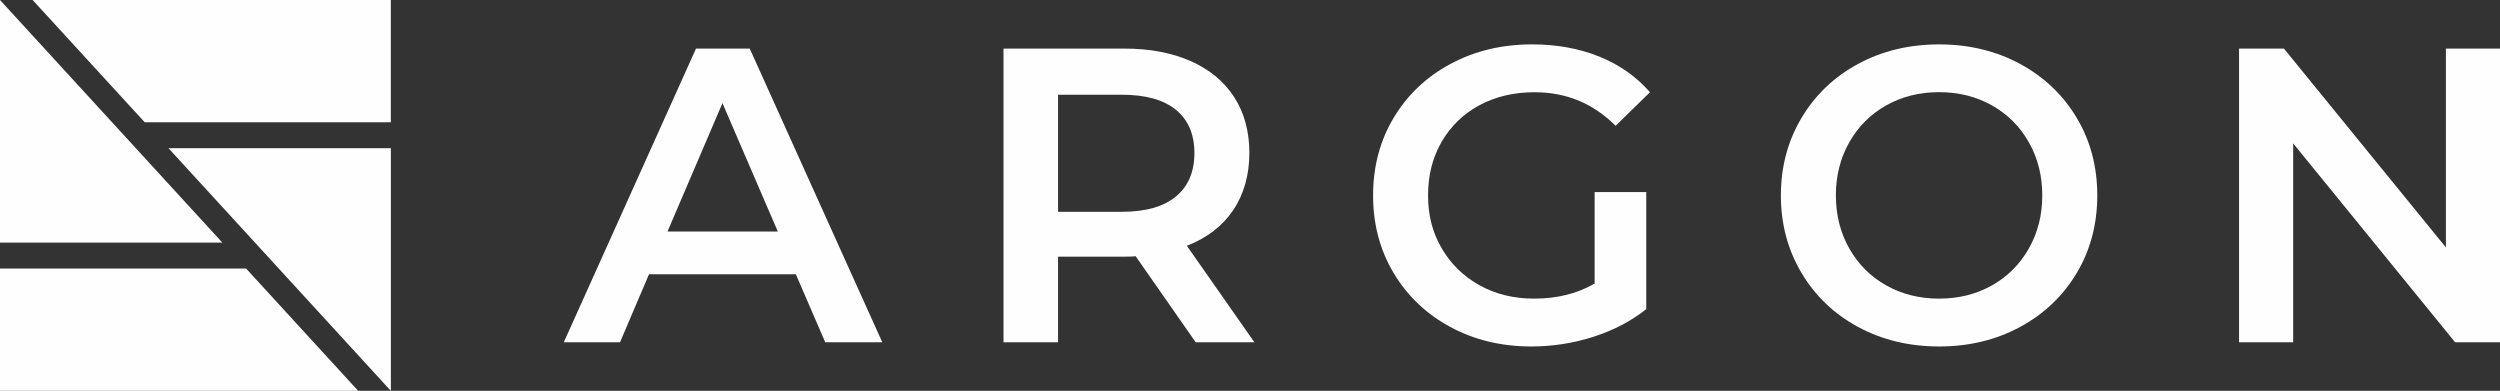 <?xml version="1.0" encoding="UTF-8"?>
<svg id="_レイヤー_2" data-name="レイヤー 2" xmlns="http://www.w3.org/2000/svg" viewBox="0 0 667.38 104.33">
  <rect x="0" y="0" width="667.38" height="104.33" fill="#333333" stroke="none"/>
  <defs>
    <style>
      .cls-1, .cls-2 {
        fill: #fffeff;
      }

      .cls-2 {
        fill-rule: evenodd;
      }
    </style>
  </defs>
  <g id="_レイヤー_1-2" data-name="レイヤー 1">
    <path class="cls-1" d="M207.64,61.8l-14.78-34.27-14.67,34.27h29.46ZM212.45,73.22h-39.2l-7.73,18.14h-15.01L185.8,12.97h14.34l35.39,78.4h-15.23l-7.84-18.14Z"/>
    <path class="cls-1" d="M318.85,40.86c0-5-1.64-8.85-4.93-11.54-3.29-2.69-8.1-4.03-14.45-4.03h-17.02v31.25h17.02c6.35,0,11.16-1.36,14.45-4.09,3.29-2.73,4.93-6.59,4.93-11.59ZM319.19,91.37l-16.02-22.96c-.67.07-1.68.11-3.02.11h-17.7v22.85h-14.56V12.97h32.26c6.79,0,12.71,1.12,17.75,3.36,5.04,2.24,8.9,5.45,11.59,9.63,2.69,4.18,4.03,9.15,4.03,14.9s-1.44,10.98-4.31,15.23c-2.87,4.26-7,7.43-12.38,9.52l18.03,25.76h-15.68Z"/>
    <path class="cls-1" d="M425.69,51.27h13.78v31.25c-4.03,3.21-8.74,5.67-14.11,7.39-5.38,1.72-10.9,2.58-16.58,2.58-7.99,0-15.19-1.74-21.62-5.21-6.42-3.47-11.46-8.27-15.12-14.39-3.66-6.12-5.49-13.03-5.49-20.72s1.83-14.6,5.49-20.72c3.66-6.12,8.72-10.92,15.18-14.39,6.46-3.47,13.72-5.21,21.78-5.21,6.57,0,12.54,1.08,17.92,3.25,5.38,2.17,9.89,5.34,13.55,9.52l-9.18,8.96c-5.97-5.97-13.18-8.96-21.62-8.96-5.52,0-10.43,1.16-14.73,3.47-4.29,2.31-7.65,5.56-10.08,9.74-2.43,4.18-3.64,8.96-3.64,14.34s1.21,9.93,3.64,14.11c2.43,4.18,5.79,7.47,10.08,9.86,4.29,2.39,9.17,3.58,14.62,3.58,6.12,0,11.5-1.34,16.13-4.03v-24.42Z"/>
    <path class="cls-1" d="M517.64,79.72c5.23,0,9.93-1.18,14.11-3.53,4.18-2.35,7.47-5.64,9.86-9.86,2.39-4.22,3.58-8.94,3.58-14.17s-1.19-9.95-3.58-14.17c-2.39-4.22-5.67-7.5-9.86-9.86-4.18-2.35-8.89-3.53-14.11-3.53s-9.93,1.18-14.11,3.53c-4.18,2.35-7.47,5.64-9.86,9.86-2.39,4.22-3.58,8.94-3.58,14.17s1.19,9.95,3.58,14.17c2.39,4.22,5.67,7.5,9.86,9.86,4.18,2.35,8.89,3.53,14.11,3.53ZM517.64,92.49c-7.99,0-15.19-1.74-21.62-5.21-6.42-3.47-11.46-8.29-15.12-14.45-3.66-6.16-5.49-13.05-5.49-20.66s1.83-14.5,5.49-20.66c3.66-6.16,8.7-10.98,15.12-14.45,6.42-3.47,13.63-5.21,21.62-5.21s15.19,1.74,21.62,5.21c6.42,3.47,11.46,8.27,15.12,14.39,3.66,6.12,5.49,13.03,5.49,20.72s-1.83,14.6-5.49,20.72c-3.66,6.12-8.7,10.92-15.12,14.39-6.42,3.47-13.63,5.21-21.62,5.21Z"/>
    <polygon class="cls-1" points="667.38 12.97 667.38 91.37 655.4 91.37 612.17 38.28 612.17 91.37 597.72 91.37 597.72 12.97 609.7 12.97 652.94 66.05 652.94 12.97 667.38 12.97"/>
    <path class="cls-2" d="M59.36,64.77H0V0l59.36,64.77ZM65.7,71.69l29.91,32.64H0v-32.64h65.7Z"/>
    <path class="cls-2" d="M104.33,32.64H38.63L8.71,0h95.62v32.64ZM104.33,104.33L44.98,39.57h59.36v64.77Z"/>
  </g>
</svg>